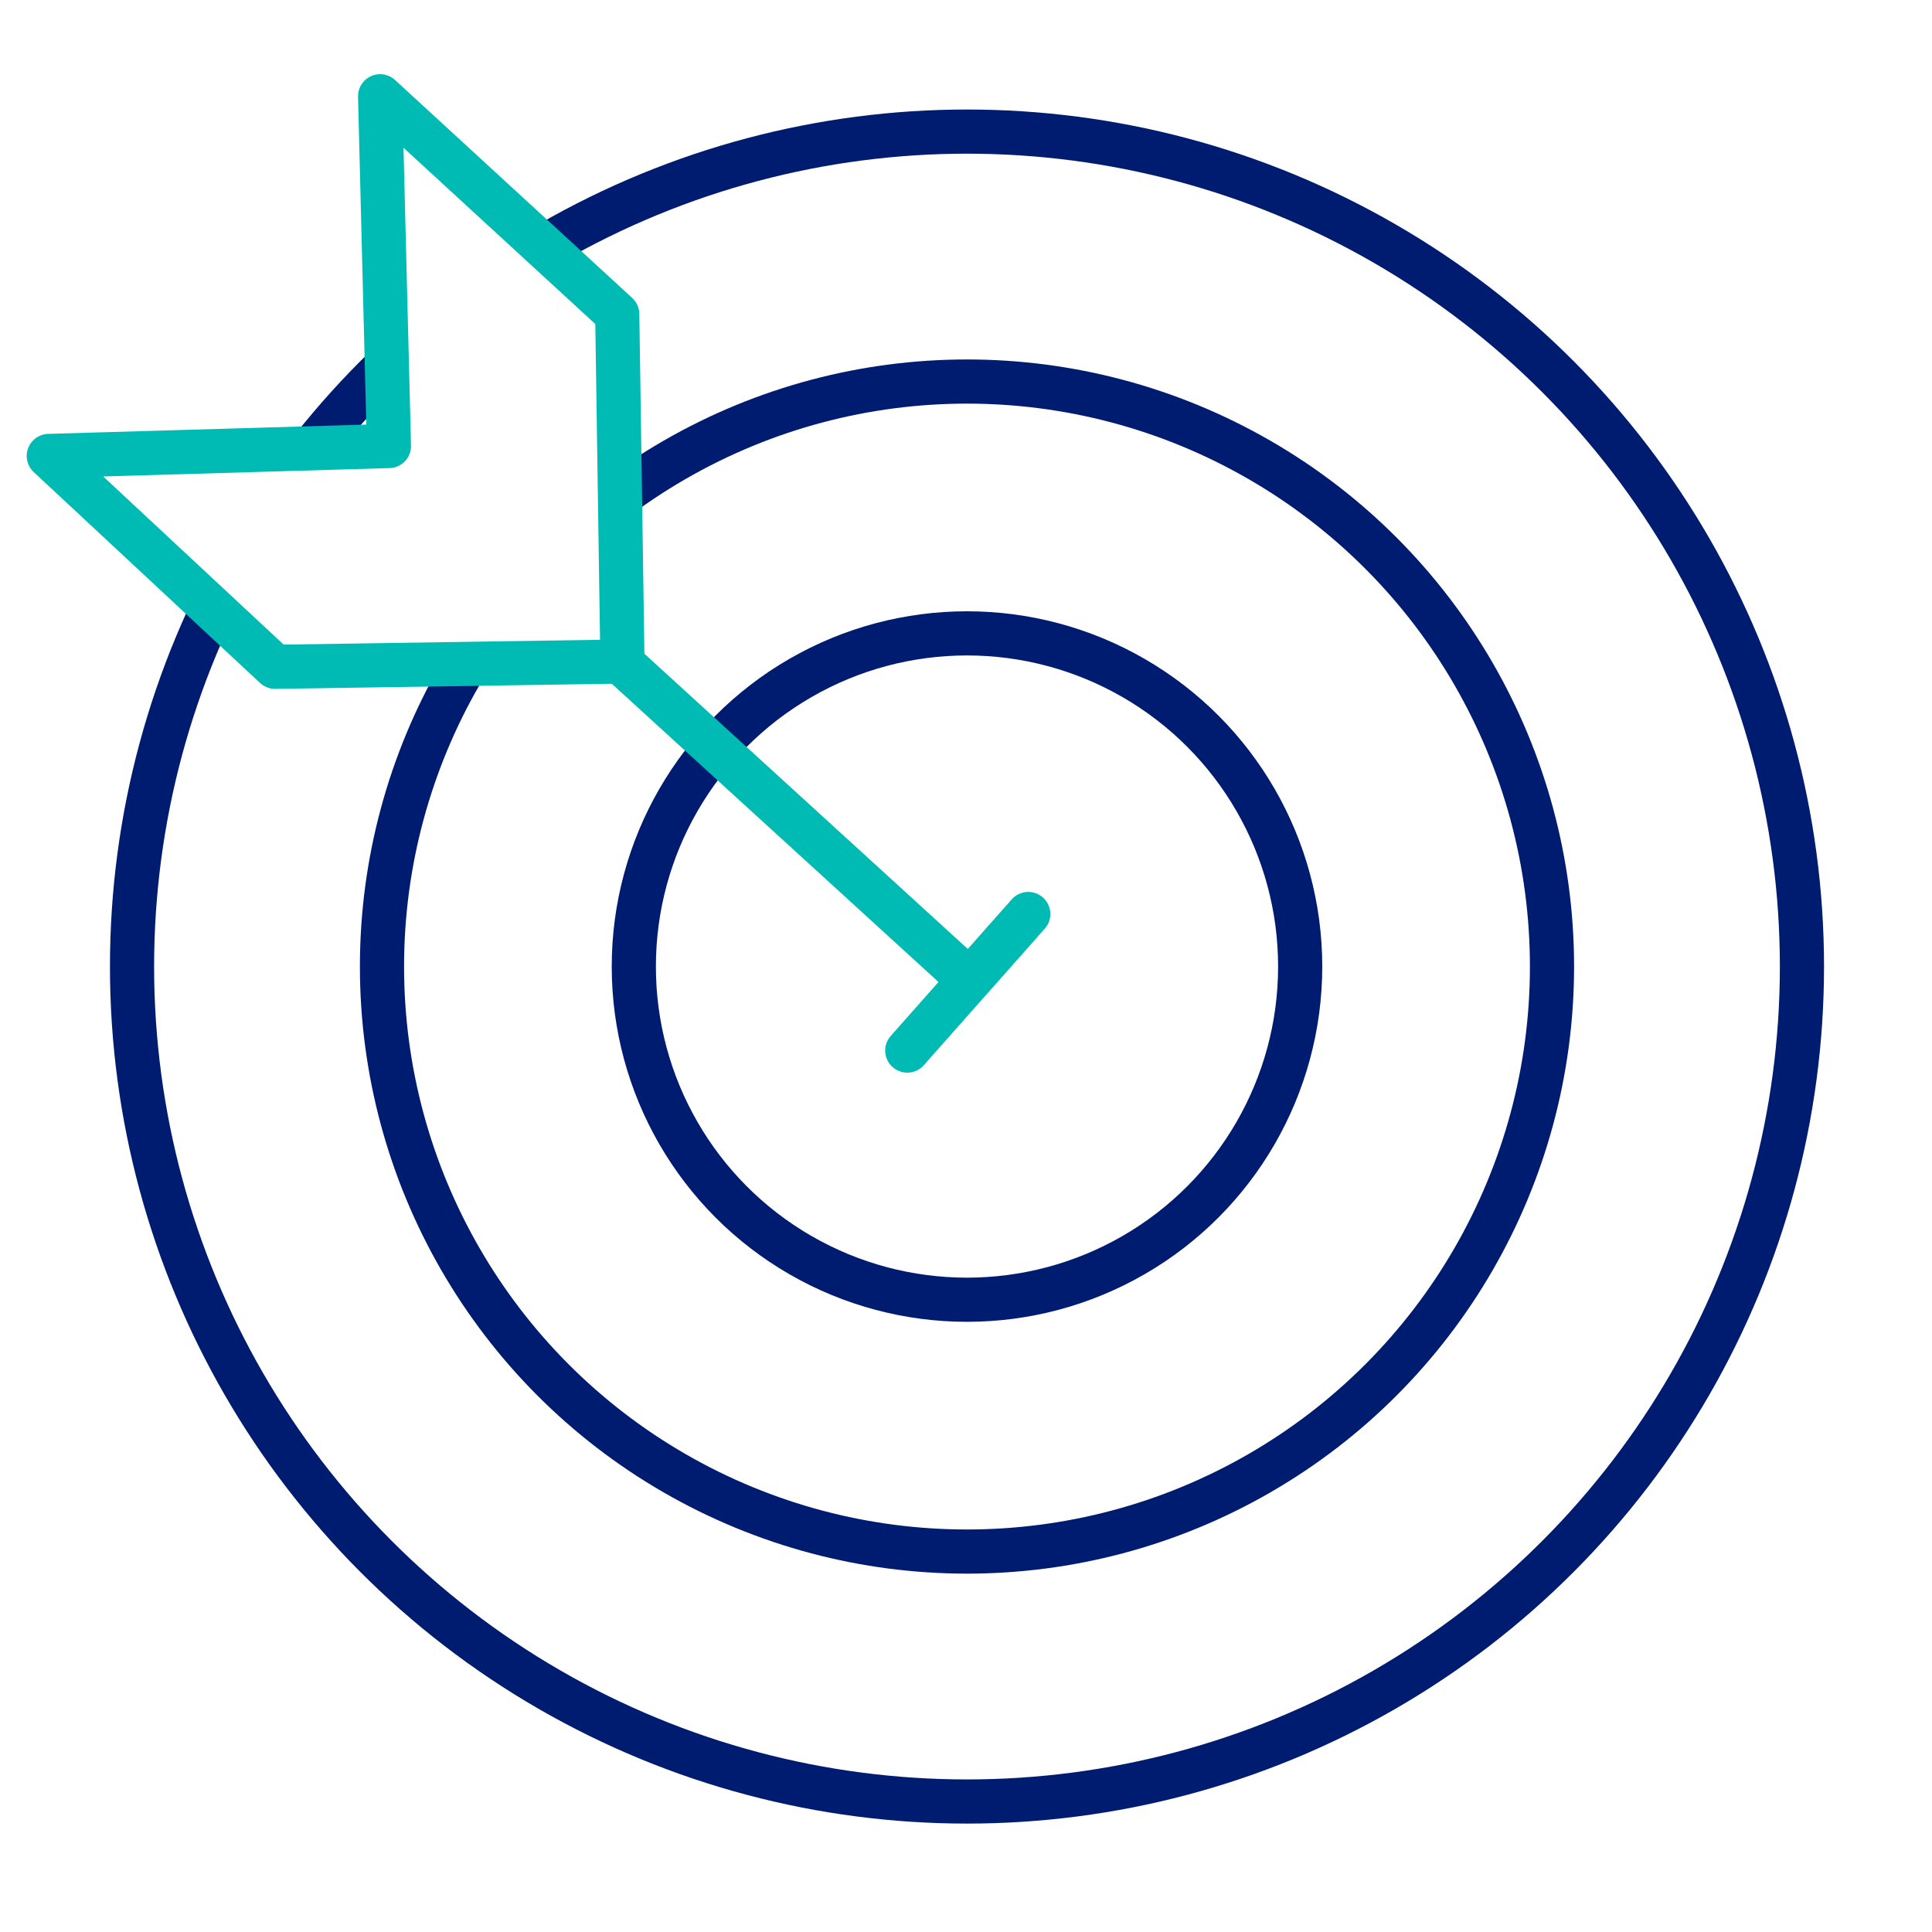 <?xml version="1.0" encoding="UTF-8"?>
<svg xmlns="http://www.w3.org/2000/svg" viewBox="0 0 175 175">
  <defs>
    <style>
      .cls-1, .cls-2 {
        stroke: #00bbb4;
      }

      .cls-1, .cls-2, .cls-3, .cls-4, .cls-5 {
        stroke-width: 4px;
      }

      .cls-1, .cls-2, .cls-3, .cls-5 {
        stroke-linecap: round;
        stroke-linejoin: round;
      }

      .cls-1, .cls-3, .cls-4 {
        fill: none;
      }

      .cls-6, .cls-2, .cls-5 {
        fill: #fff;
      }

      .cls-3, .cls-4, .cls-5 {
        stroke: #001c71;
      }

      .cls-4 {
        stroke-miterlimit: 10;
      }
    </style>
  </defs>
  <g id="Layer_8">
    <rect class="cls-6" width="175" height="175"></rect>
  </g>
  <g id="Layer_5">
    <g>
      <g id="target">
        <circle class="cls-5" cx="87.59" cy="87.55" r="75.63"></circle>
        <circle class="cls-3" cx="87.59" cy="87.55" r="52.99"></circle>
        <circle class="cls-4" cx="87.59" cy="87.55" r="30.18"></circle>
      </g>
      <g id="arrow">
        <line class="cls-1" x1="86.88" y1="87.95" x2="46.94" y2="51.49"></line>
        <polyline class="cls-2" points="35.23 40.4 34.43 8.72 55.91 28.46 56.38 59.92 24.92 60.4 4.42 41.3 35.23 40.4"></polyline>
        <line class="cls-1" x1="93.14" y1="82.79" x2="82.18" y2="95.16"></line>
      </g>
    </g>
  </g>
</svg>
